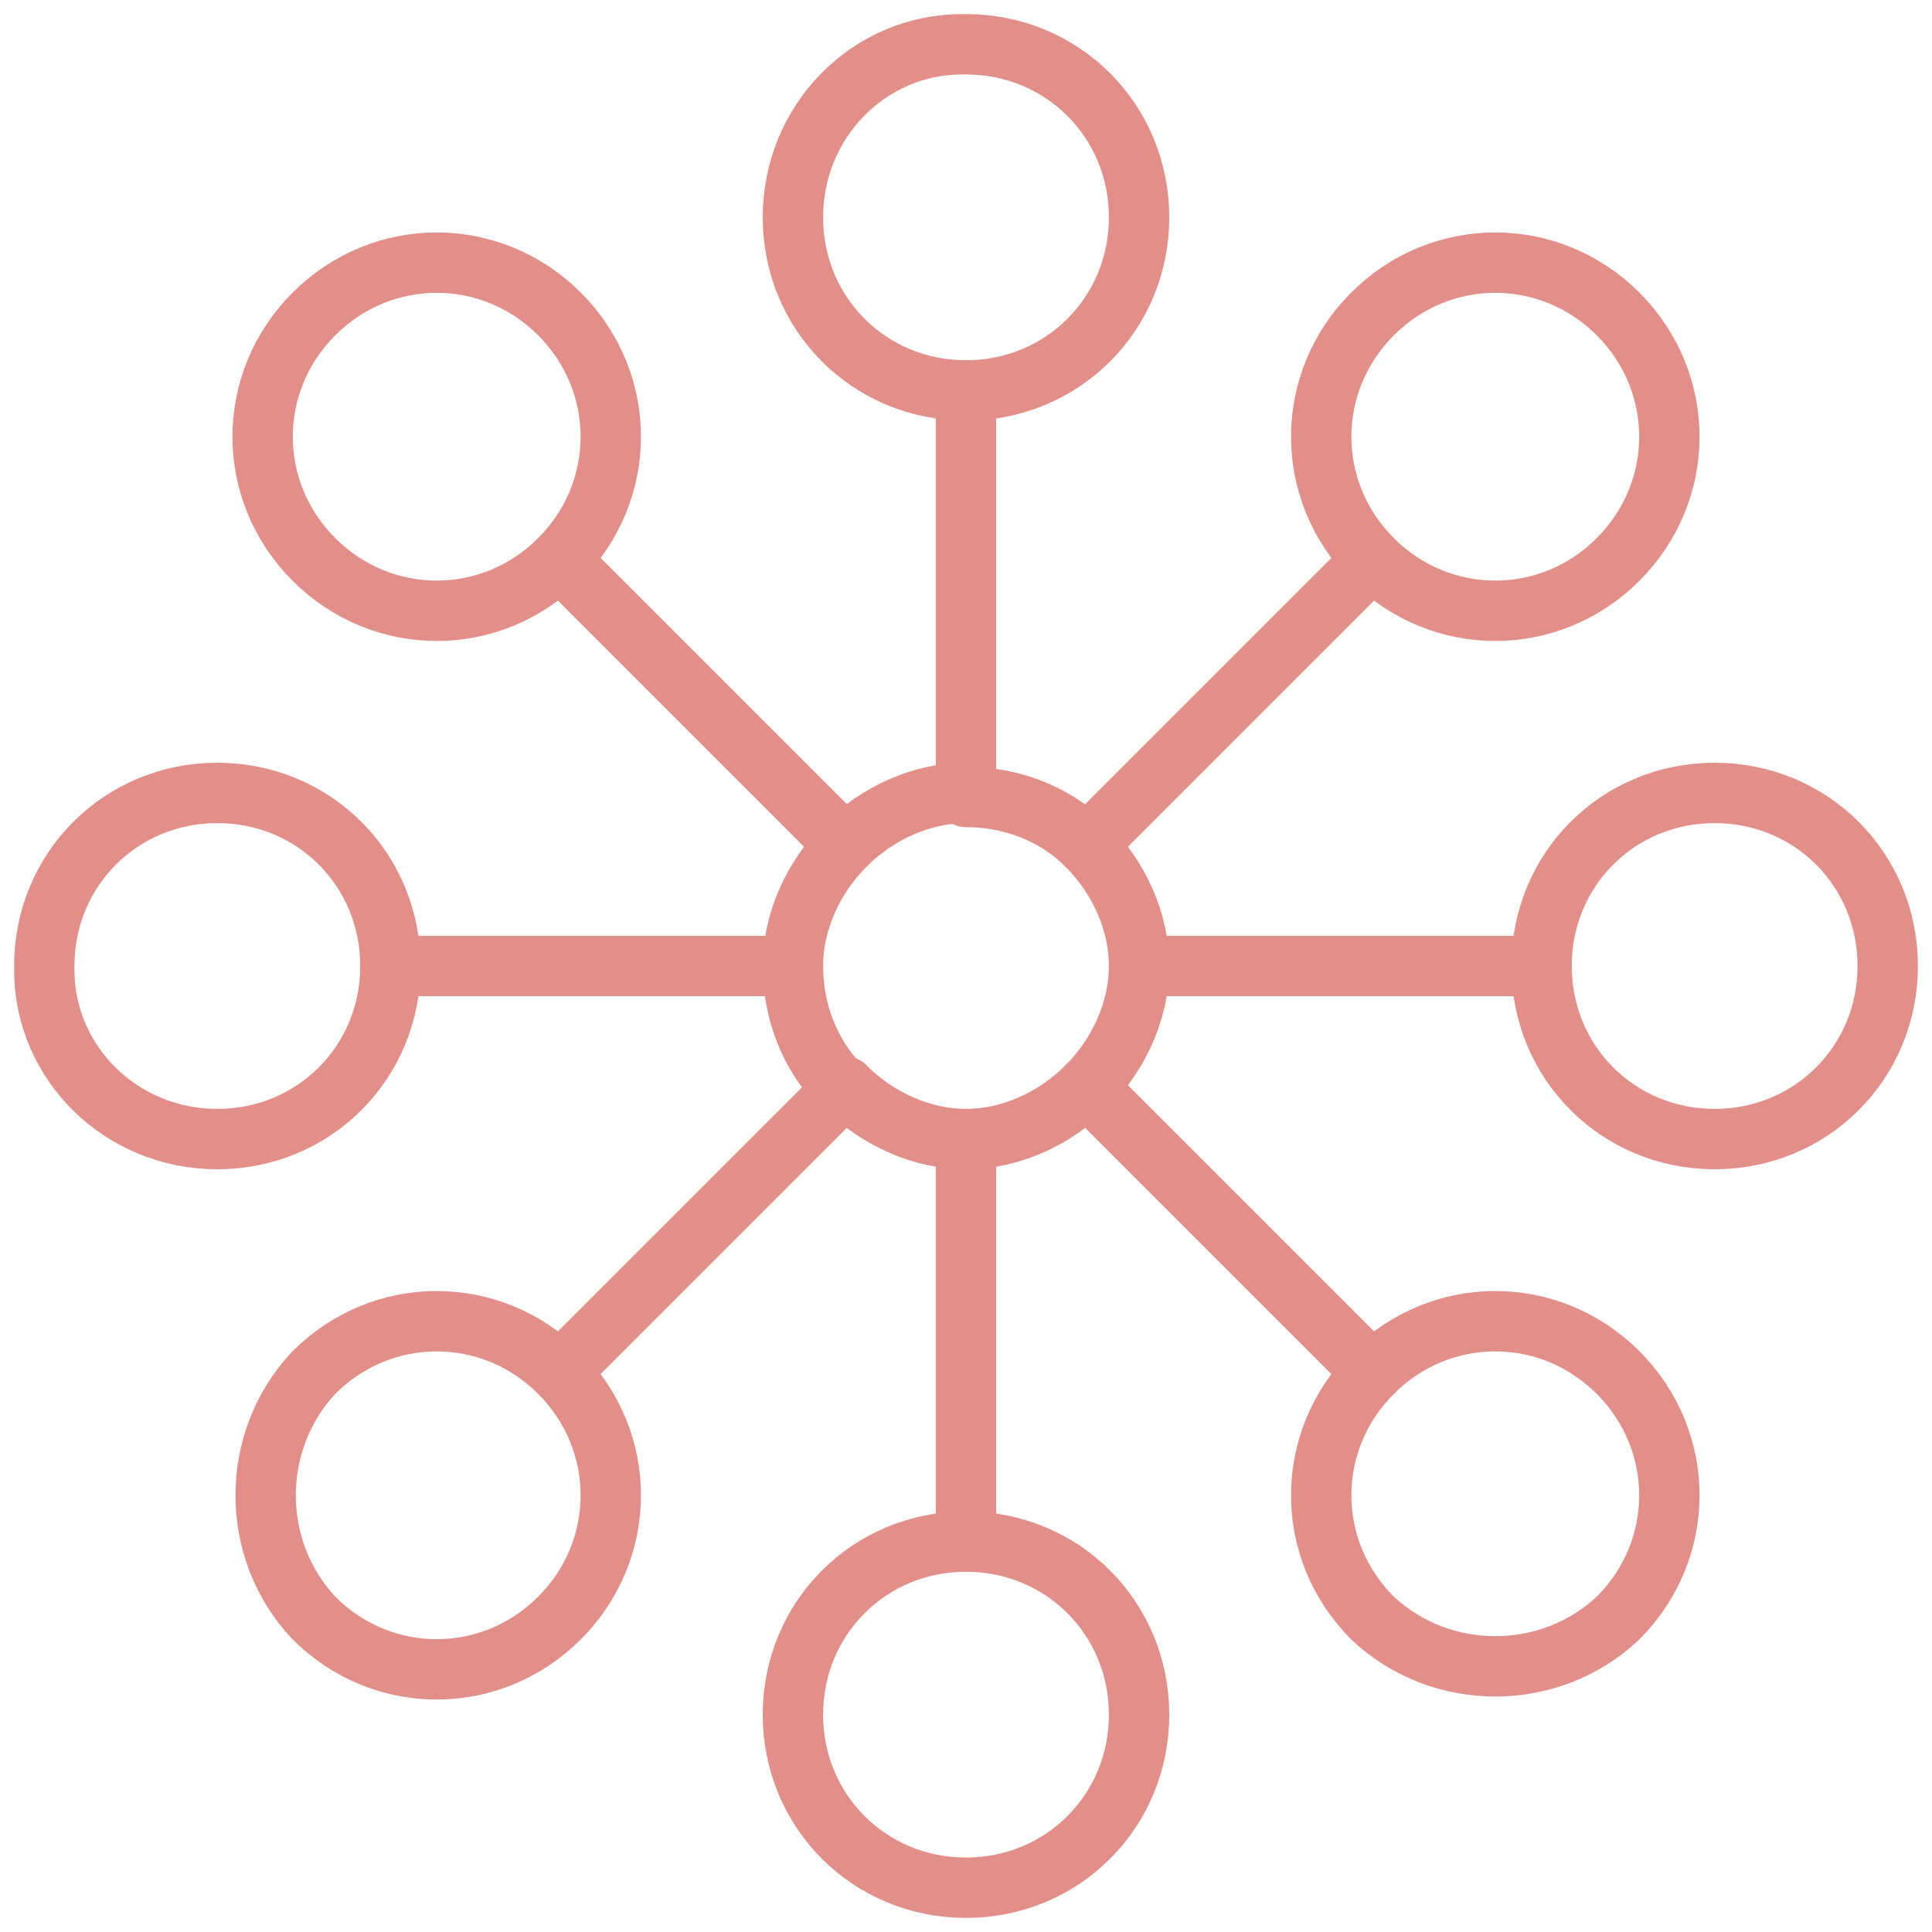 <?xml version="1.0" encoding="utf-8"?>
<!-- Generator: Adobe Illustrator 24.0.2, SVG Export Plug-In . SVG Version: 6.00 Build 0)  -->
<svg version="1.1" id="Ebene_1" xmlns="http://www.w3.org/2000/svg" xmlns:xlink="http://www.w3.org/1999/xlink" x="0px" y="0px"
	 width="48px" height="48px" viewBox="0 0 48 48" style="enable-background:new 0 0 48 48;" xml:space="preserve">
<style type="text/css">
	.st0{fill:none;stroke:#E28F8A;stroke-width:1.5;stroke-linecap:round;}
</style>
<path class="st0" d="M28.3,42.6c0,2.4-1.9,4.3-4.3,4.3c-2.4,0-4.3-1.9-4.3-4.3s1.9-4.3,4.3-4.3h0C26.4,38.3,28.3,40.2,28.3,42.6
	C28.3,42.6,28.3,42.6,28.3,42.6"/>
<path class="st0" d="M28.3,5.4c0,2.4-1.9,4.3-4.3,4.3s-4.3-1.9-4.3-4.3c0,0,0,0,0,0c0-2.4,1.9-4.3,4.2-4.3c0,0,0,0,0.1,0
	C26.4,1.1,28.3,3,28.3,5.4"/>
<path class="st0" d="M42.6,19.7c2.4,0,4.3,1.9,4.3,4.3s-1.9,4.3-4.3,4.3s-4.3-1.9-4.3-4.3c0,0,0,0,0,0
	C38.3,21.6,40.2,19.7,42.6,19.7C42.6,19.7,42.6,19.7,42.6,19.7"/>
<path class="st0" d="M5.4,19.7c2.4,0,4.3,1.9,4.3,4.3c0,2.4-1.9,4.3-4.3,4.3c-2.4,0-4.3-1.9-4.3-4.2c0,0,0,0,0-0.1
	C1.1,21.6,3,19.7,5.4,19.7"/>
<path class="st0" d="M34.1,7.8c1.7-1.7,4.4-1.7,6.1,0c1.7,1.7,1.7,4.4,0,6.1c-1.7,1.7-4.4,1.7-6.1,0C32.4,12.2,32.4,9.5,34.1,7.8
	C34.1,7.8,34.1,7.8,34.1,7.8"/>
<path class="st0" d="M7.8,34.1c1.7-1.7,4.4-1.7,6.1,0c1.7,1.7,1.7,4.4,0,6.1c-1.7,1.7-4.4,1.7-6.1,0C6.2,38.5,6.2,35.8,7.8,34.1"/>
<path class="st0" d="M7.8,13.9c-1.7-1.7-1.7-4.4,0-6.1s4.4-1.7,6.1,0c1.7,1.7,1.7,4.4,0,6.1C12.2,15.6,9.5,15.6,7.8,13.9
	C7.8,13.9,7.8,13.9,7.8,13.9"/>
<path class="st0" d="M34.1,40.2c-1.7-1.7-1.7-4.4,0-6.1c1.7-1.7,4.4-1.7,6.1,0c1.7,1.7,1.7,4.4,0,6.1C38.5,41.8,35.8,41.8,34.1,40.2
	"/>
<line class="st0" x1="13.9" y1="13.9" x2="21" y2="21"/>
<line class="st0" x1="27" y1="27" x2="34.1" y2="34.1"/>
<line class="st0" x1="34.1" y1="13.9" x2="27" y2="21"/>
<line class="st0" x1="21" y1="27" x2="13.9" y2="34.1"/>
<line class="st0" x1="38.3" y1="24" x2="28.3" y2="24"/>
<line class="st0" x1="19.7" y1="24" x2="9.7" y2="24"/>
<line class="st0" x1="24" y1="9.7" x2="24" y2="19.7"/>
<line class="st0" x1="24" y1="28.3" x2="24" y2="38.3"/>
<path class="st0" d="M28.3,24c0,1.1-0.5,2.2-1.3,3"/>
<path class="st0" d="M24,19.7L24,19.7c-1.1,0-2.2,0.5-3,1.3"/>
<path class="st0" d="M19.7,24L19.7,24c0-1.1,0.5-2.2,1.3-3"/>
<path class="st0" d="M24,28.3L24,28.3c-1.1,0-2.2-0.5-3-1.3"/>
<path class="st0" d="M28.3,24L28.3,24c0-1.1-0.5-2.2-1.3-3"/>
<path class="st0" d="M19.7,24c0,1.1,0.4,2.2,1.2,3"/>
<path class="st0" d="M27,21c-0.8-0.8-1.9-1.2-3-1.2"/>
<path class="st0" d="M24,28.3c1.1,0,2.2-0.5,3-1.3"/>
</svg>
